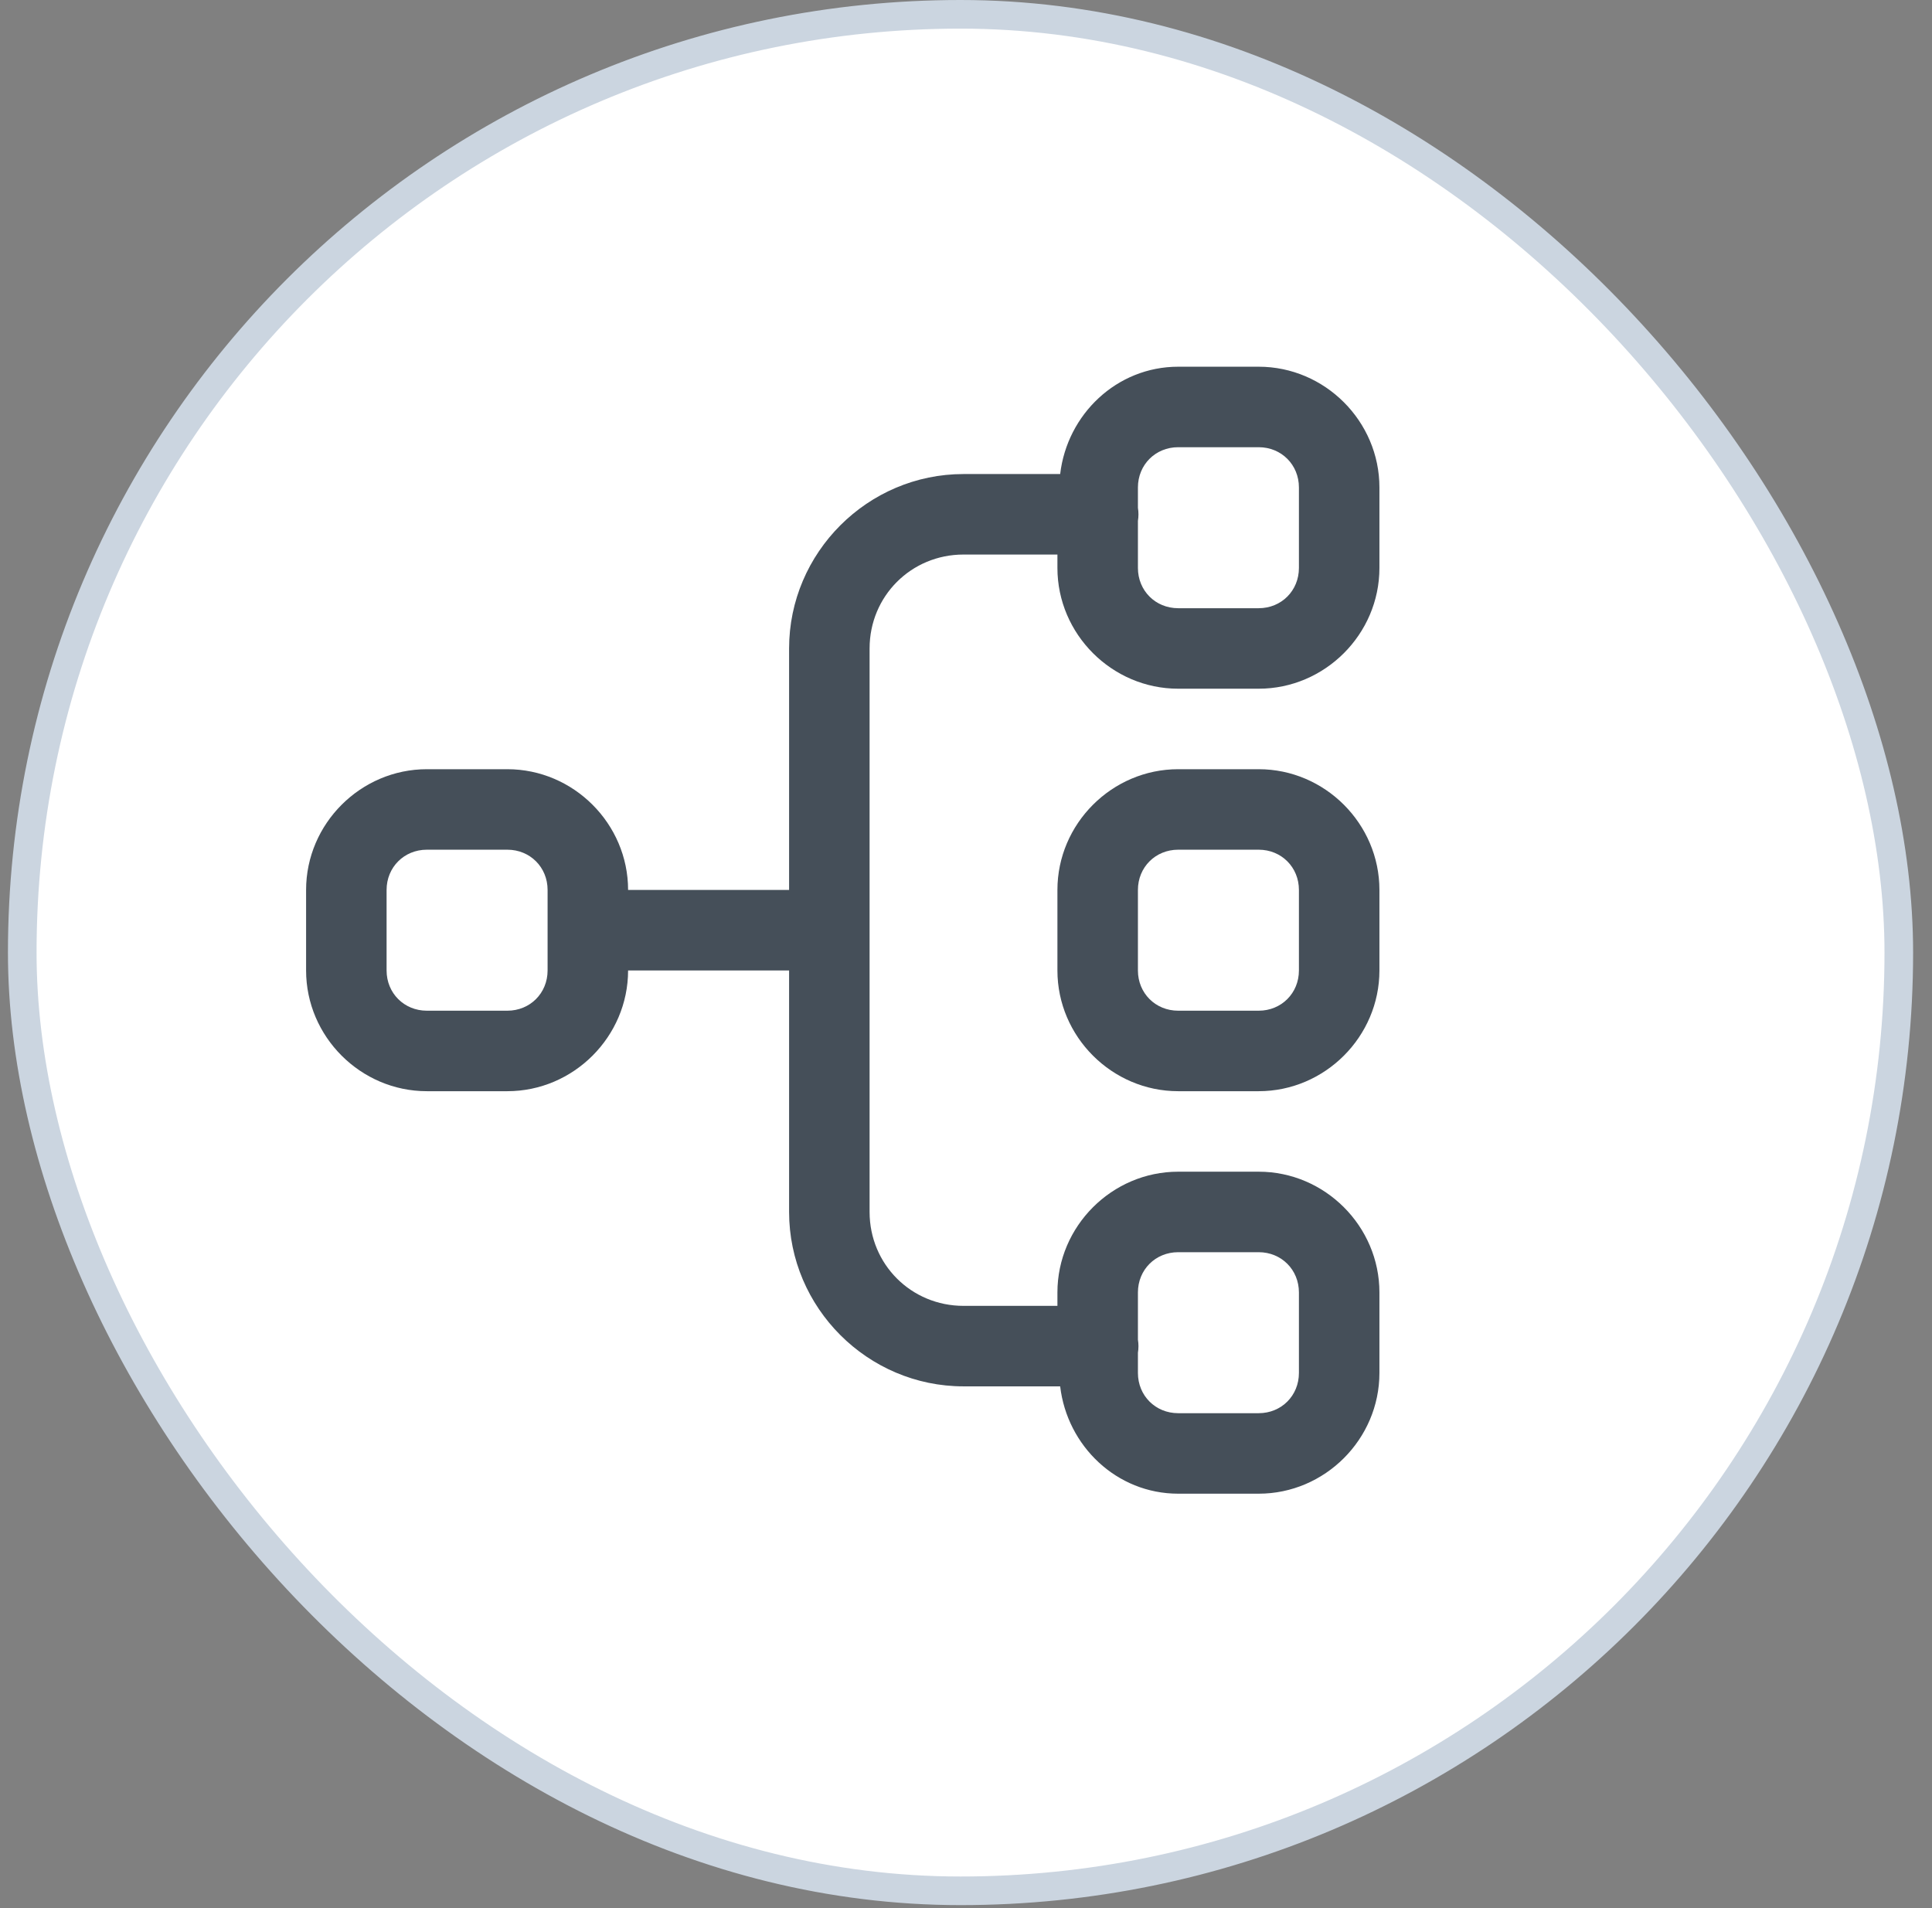 <?xml version="1.0"?>
<svg xmlns="http://www.w3.org/2000/svg" width="81" height="80" viewBox="0 0 81 80" fill="none">
<rect x="0" y="0" width="81" height="80" fill="#808080" stroke="none"/>
<rect x="0.933" y="0.6" width="78.675" height="78.675" rx="39.338" fill="white"/>
<rect x="0.933" y="0.6" width="78.675" height="78.675" rx="39.338" stroke="#CBD5E0" stroke-width="1.2"/>
<path d="M49.396 15.375C46.819 15.375 44.743 17.372 44.448 19.875H40.396C36.377 19.875 33.083 23.169 33.083 27.188V37.312H26.333C26.333 34.537 24.047 32.25 21.271 32.25H17.896C15.12 32.25 12.833 34.537 12.833 37.312V40.688C12.833 43.463 15.12 45.75 17.896 45.75H21.271C24.047 45.75 26.333 43.463 26.333 40.688H33.083V50.812C33.083 54.831 36.377 58.125 40.396 58.125H44.448C44.743 60.628 46.819 62.625 49.396 62.625H52.771C55.547 62.625 57.833 60.338 57.833 57.562V54.188C57.833 51.412 55.547 49.125 52.771 49.125H49.396C46.62 49.125 44.333 51.412 44.333 54.188V54.75H40.396C38.202 54.75 36.458 53.006 36.458 50.812V27.188C36.458 24.994 38.202 23.25 40.396 23.25H44.333V23.812C44.333 26.588 46.62 28.875 49.396 28.875H52.771C55.547 28.875 57.833 26.588 57.833 23.812V20.438C57.833 17.662 55.547 15.375 52.771 15.375H49.396ZM49.396 18.75H52.771C53.723 18.75 54.458 19.485 54.458 20.438V23.812C54.458 24.765 53.723 25.5 52.771 25.5H49.396C48.444 25.5 47.708 24.765 47.708 23.812V21.839C47.738 21.658 47.738 21.473 47.708 21.292V20.438C47.708 19.485 48.444 18.75 49.396 18.75ZM49.396 32.25C46.62 32.25 44.333 34.537 44.333 37.312V40.688C44.333 43.463 46.62 45.75 49.396 45.75H52.771C55.547 45.75 57.833 43.463 57.833 40.688V37.312C57.833 34.537 55.547 32.25 52.771 32.25H49.396ZM17.896 35.625H21.271C22.223 35.625 22.958 36.36 22.958 37.312V40.688C22.958 41.64 22.223 42.375 21.271 42.375H17.896C16.944 42.375 16.208 41.64 16.208 40.688V37.312C16.208 36.36 16.944 35.625 17.896 35.625ZM49.396 35.625H52.771C53.723 35.625 54.458 36.36 54.458 37.312V40.688C54.458 41.64 53.723 42.375 52.771 42.375H49.396C48.444 42.375 47.708 41.64 47.708 40.688V37.312C47.708 36.36 48.444 35.625 49.396 35.625ZM49.396 52.5H52.771C53.723 52.5 54.458 53.235 54.458 54.188V57.562C54.458 58.515 53.723 59.25 52.771 59.25H49.396C48.444 59.25 47.708 58.515 47.708 57.562V56.714C47.738 56.533 47.738 56.348 47.708 56.167V54.188C47.708 53.235 48.444 52.5 49.396 52.5Z" fill="#454F59"/>
</svg>
